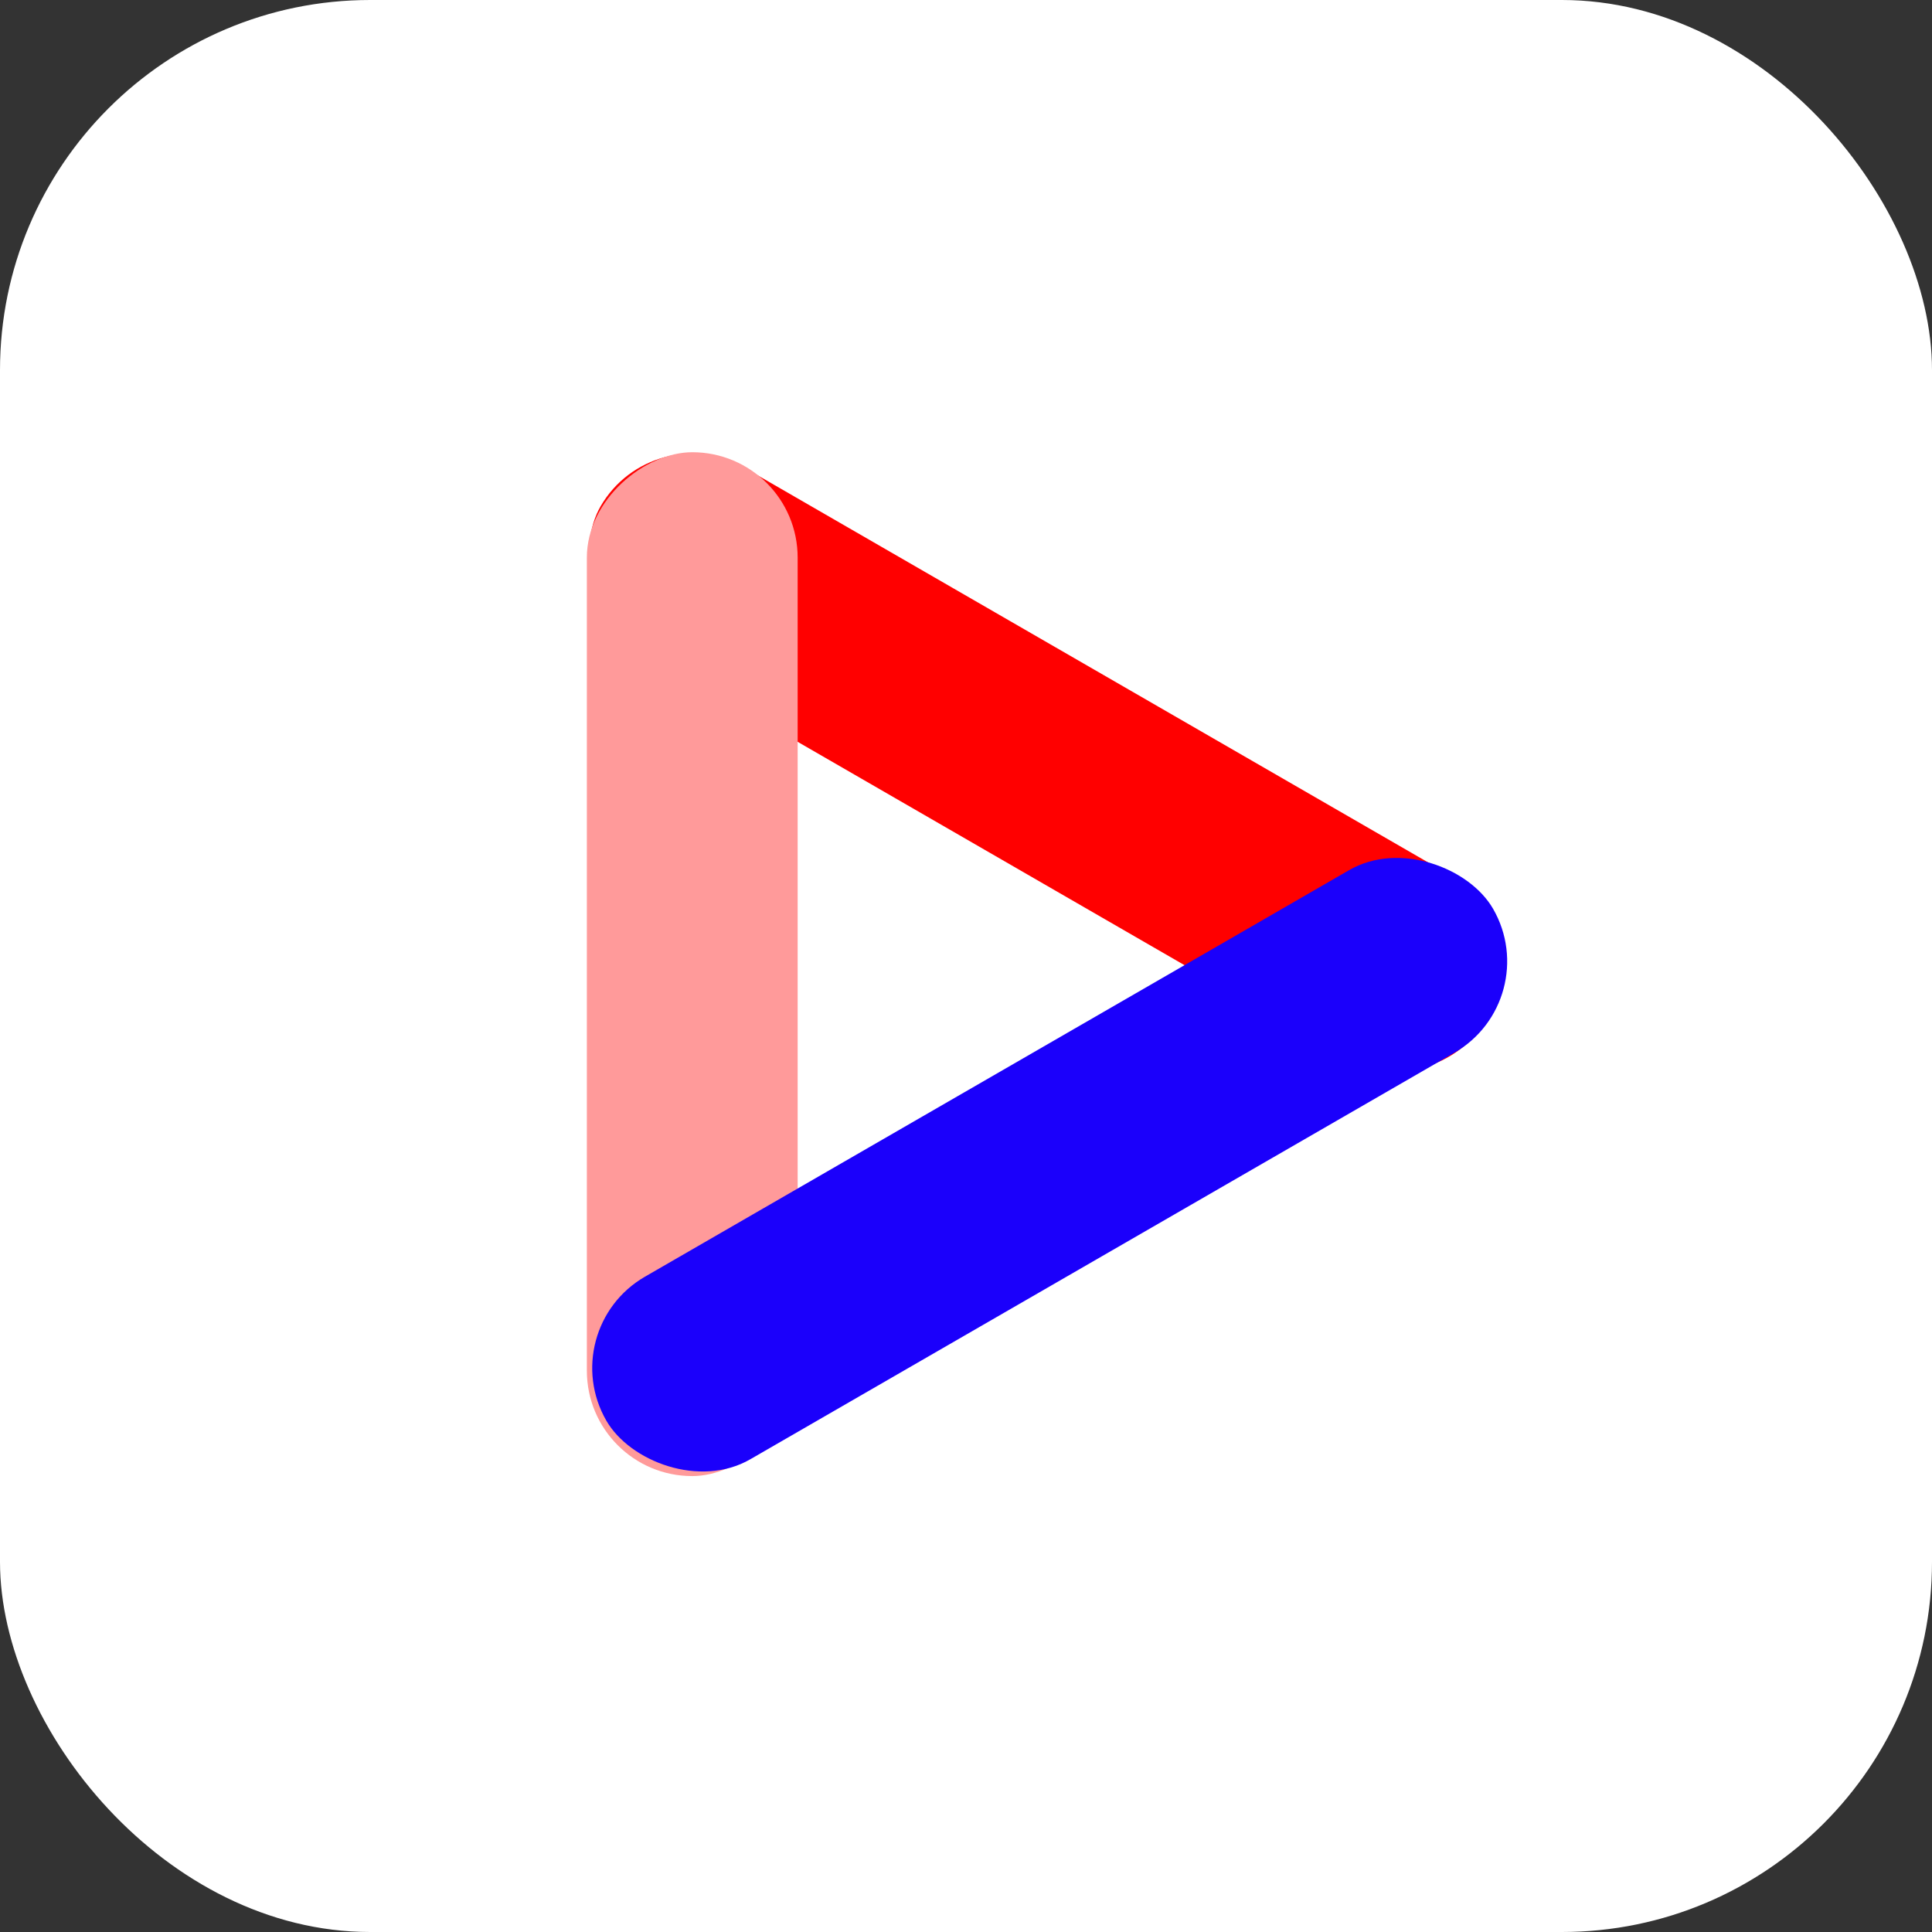 <?xml version="1.0" encoding="utf-8"?>
<svg xmlns="http://www.w3.org/2000/svg" width="512" height="512" viewBox="0 0 512 512" fill="none">
<rect x="0" y="0" width="512" height="512" fill="#333333" stroke="none"/>
<rect width="512" height="512" rx="98.095" fill="white"/>
<rect x="173.122" y="109.993" width="271.337" height="55.863" rx="27.932" transform="rotate(30 173.122 109.993)" fill="#FF0000"/>
<rect x="155.523" y="391.179" width="271.337" height="55.863" rx="27.932" transform="rotate(-90 155.523 391.179)" fill="#FF9A9A"/>
<rect x="146.724" y="352.305" width="271.337" height="55.863" rx="27.932" transform="rotate(-30 146.724 352.305)" fill="#1B00FB"/>
</svg>